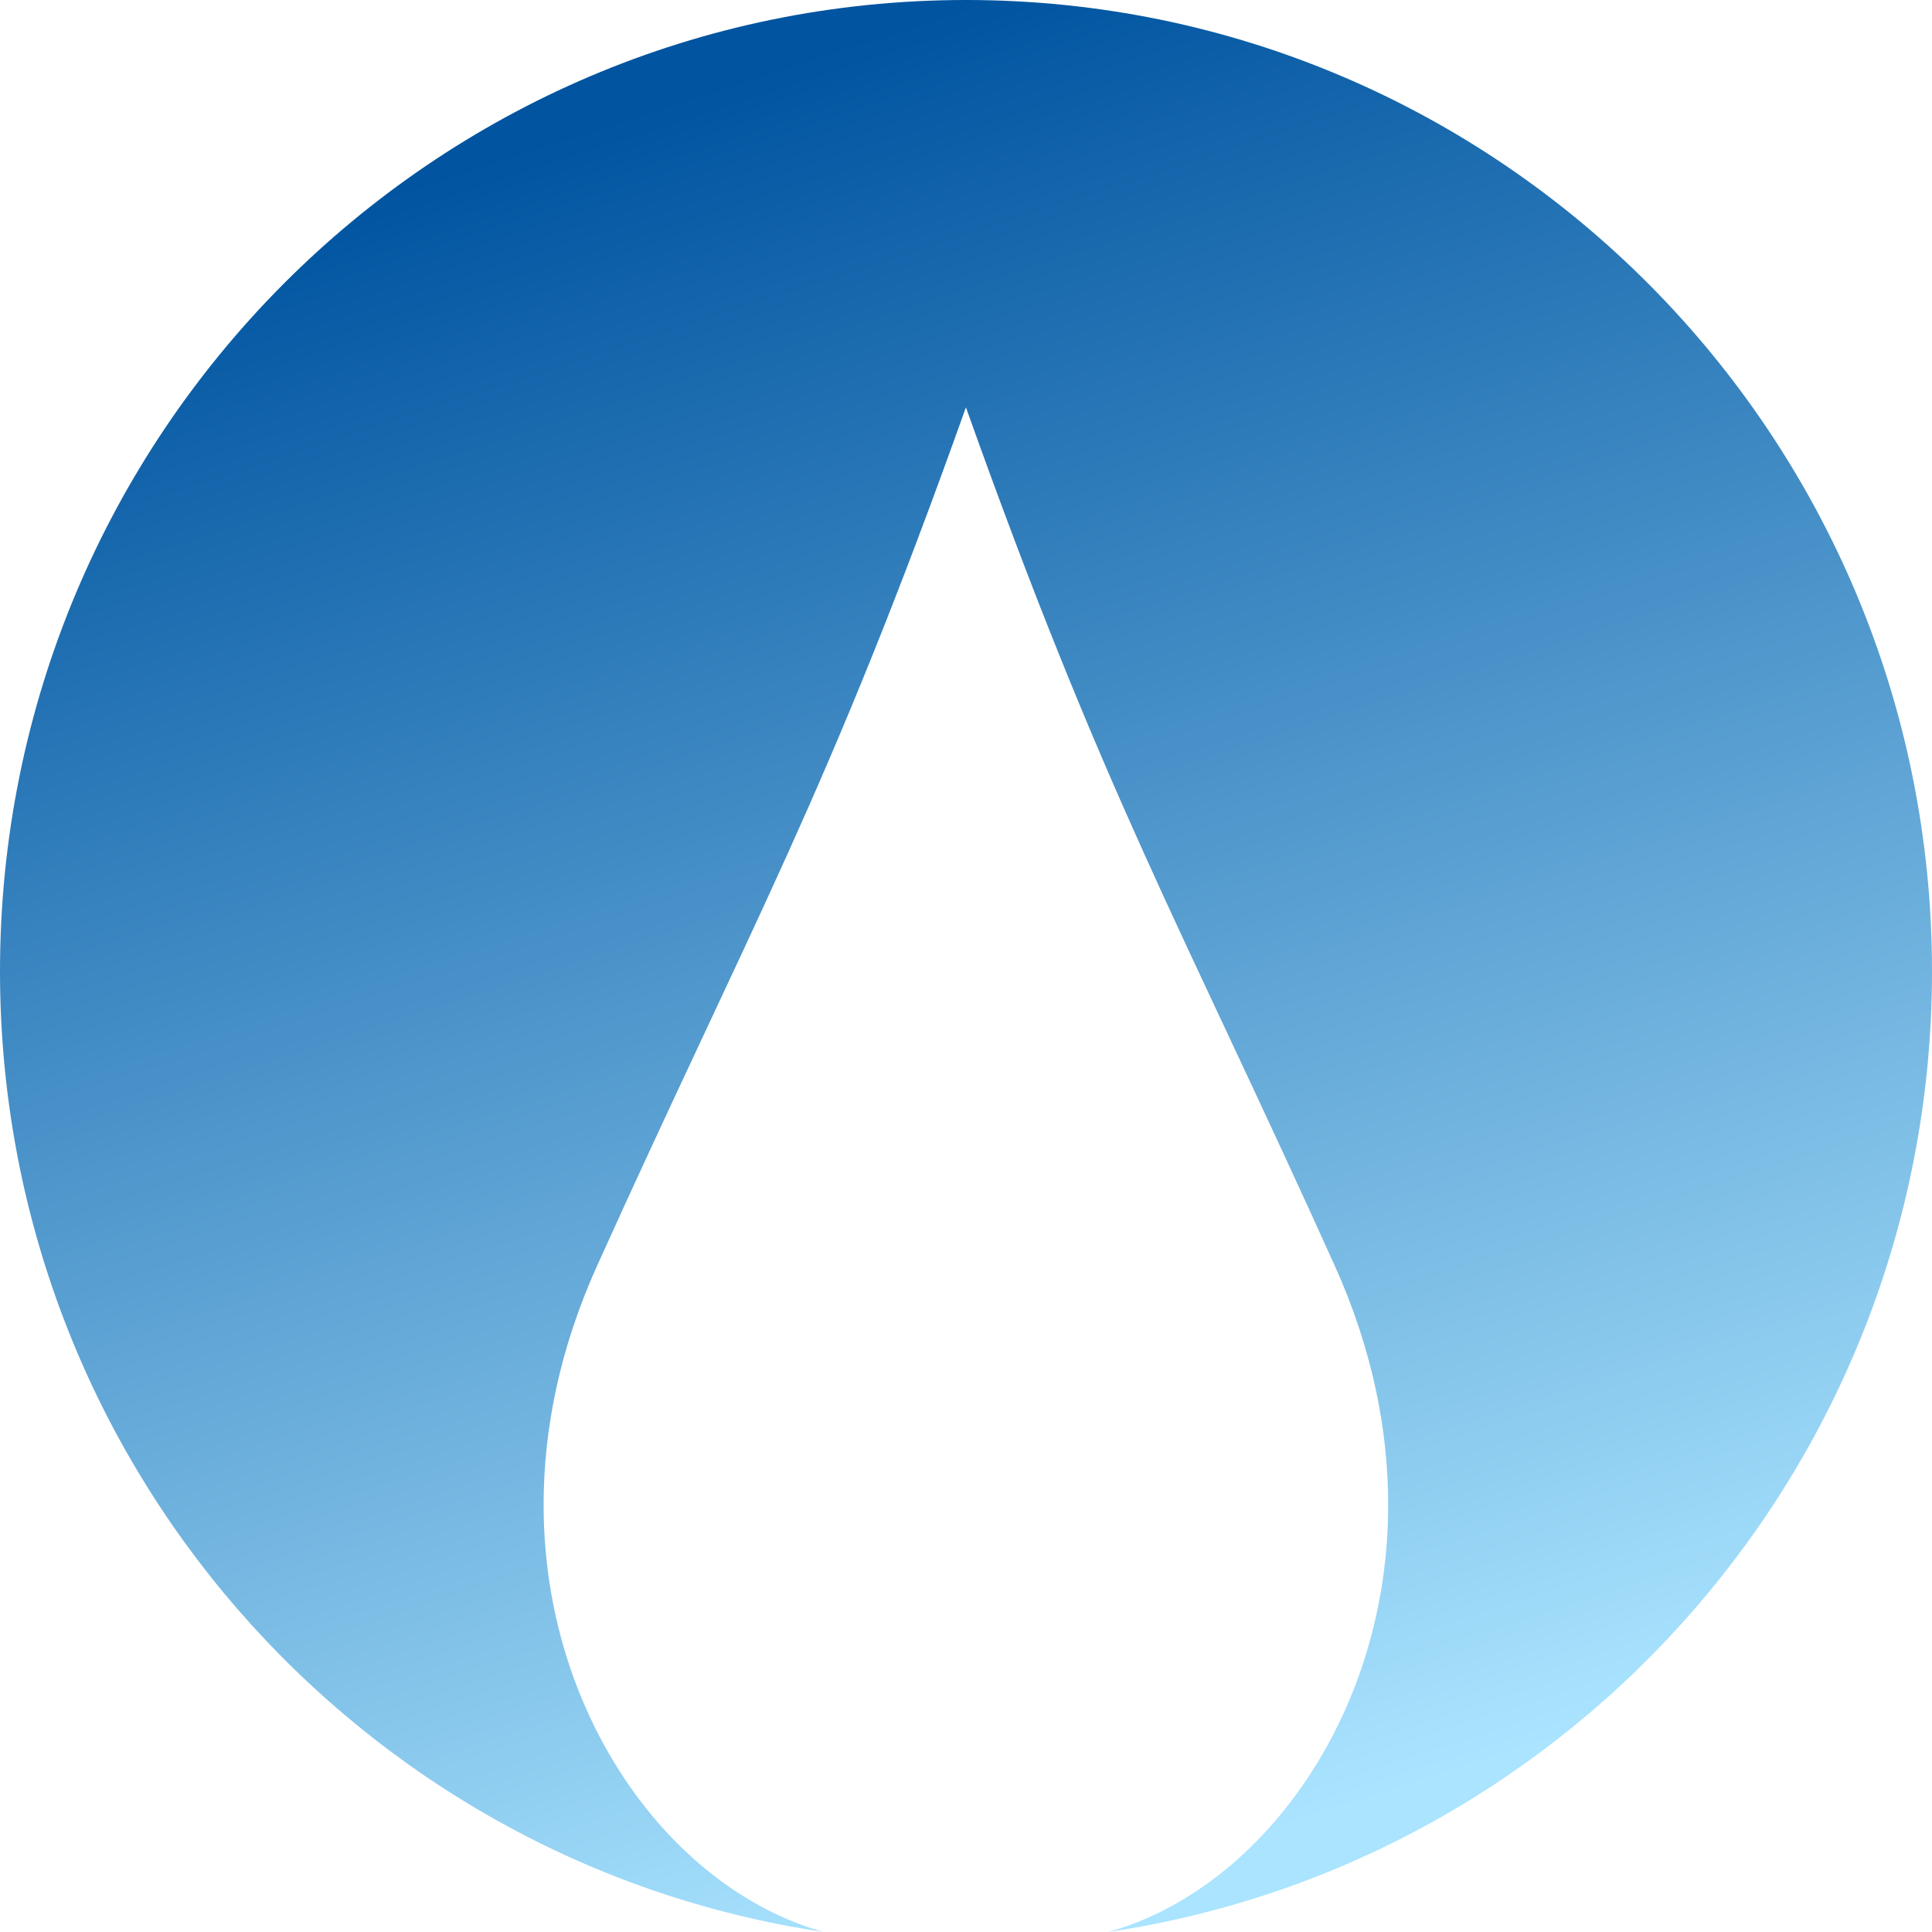 <svg width="48" height="48" viewBox="0 0 48 48" fill="none" xmlns="http://www.w3.org/2000/svg">
<path d="M0 24.131C0 36.247 8.881 46.275 20.456 47.998C18.911 47.566 17.427 46.571 16.228 45.142C14.599 43.198 13.505 40.473 13.506 37.384C13.506 35.51 13.906 33.501 14.837 31.442C18.68 22.931 20.555 19.785 23.998 10.12C27.44 19.785 29.316 22.931 33.16 31.442C34.088 33.501 34.489 35.51 34.489 37.384C34.49 40.474 33.396 43.198 31.765 45.142C30.567 46.573 29.081 47.568 27.535 48C39.114 46.281 48 36.25 48 24.131C48 10.803 37.255 0 24.001 0C10.746 0 0 10.803 0 24.131Z" fill="url(#paint0_linear_57_1534)"/>
<defs>
<linearGradient id="paint0_linear_57_1534" x1="24.064" y1="7.57506e-07" x2="38.155" y2="43.406" gradientUnits="userSpaceOnUse">
<stop stop-color="#0054A0"/>
<stop offset="1" stop-color="#AAE4FF"/>
</linearGradient>
</defs>
</svg>
